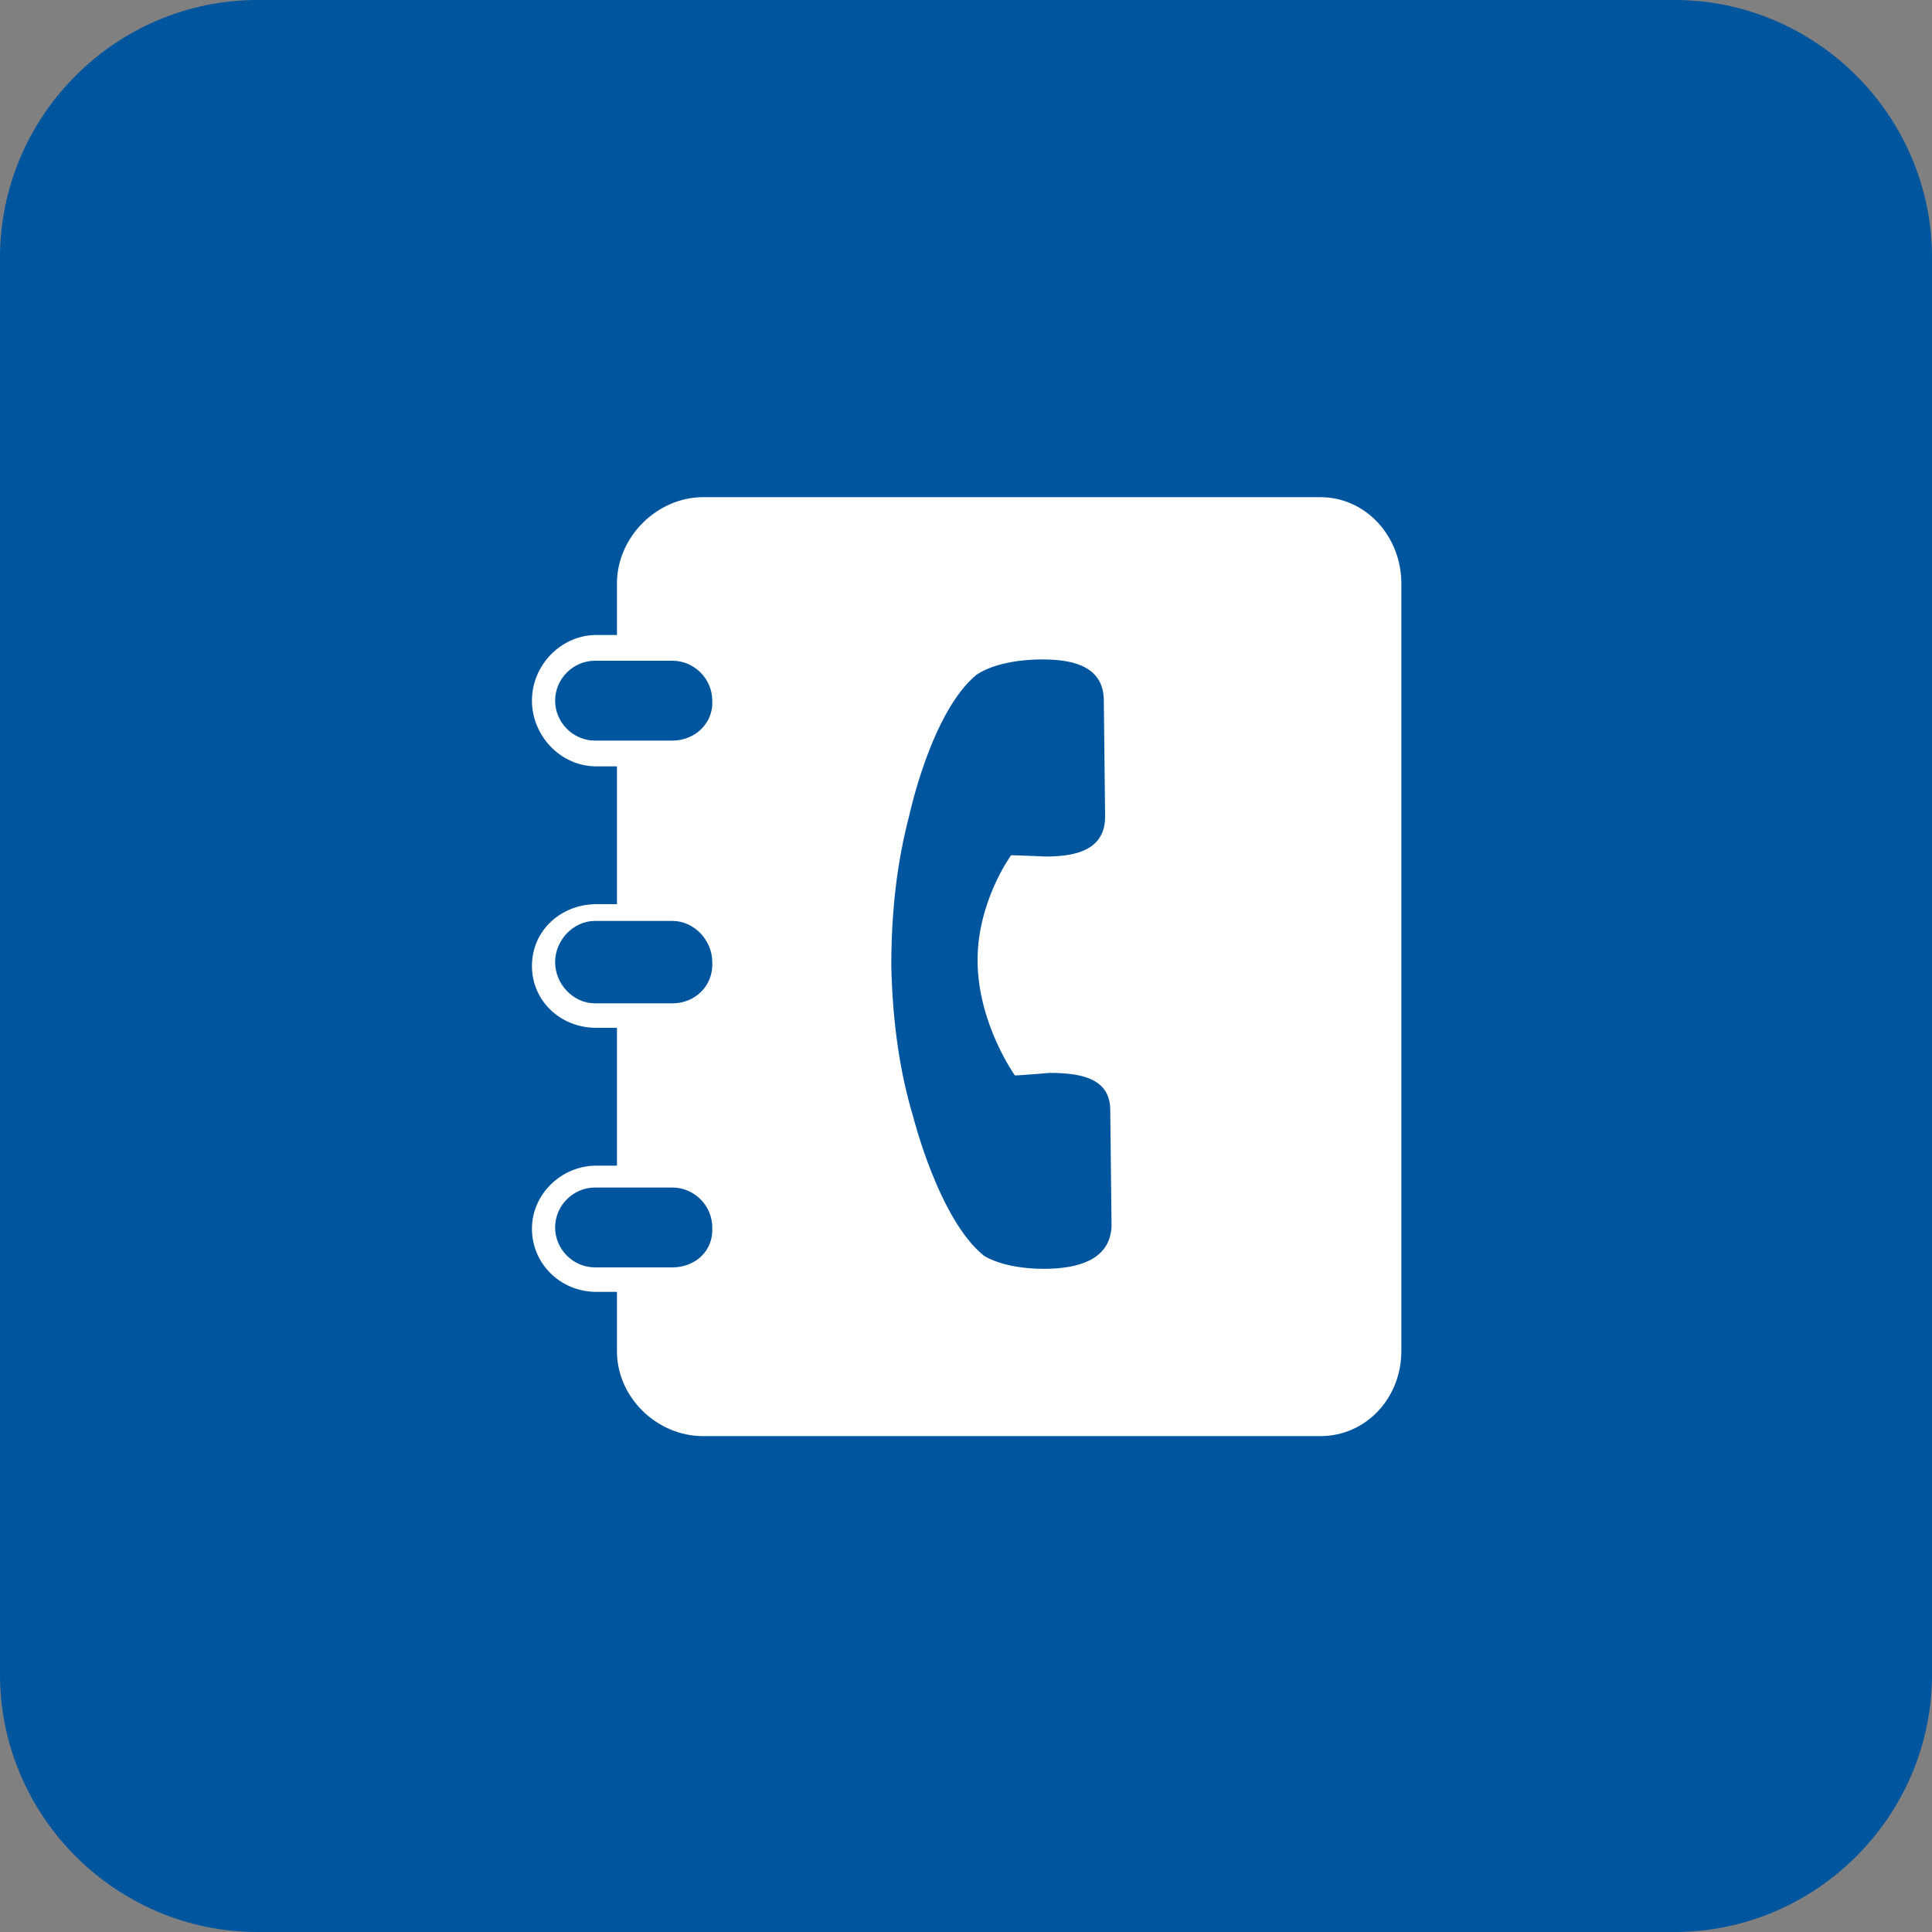 <?xml version="1.0" encoding="utf-8"?>
<!-- Generator: Adobe Illustrator 24.2.3, SVG Export Plug-In . SVG Version: 6.00 Build 0)  -->
<svg version="1.1" id="Layer_1" xmlns="http://www.w3.org/2000/svg" xmlns:xlink="http://www.w3.org/1999/xlink" x="0px" y="0px"
	 viewBox="0 0 150 150" enable-background="new 0 0 150 150" xml:space="preserve">
<rect x="0" y="0" width="150" height="150" fill="#808080" stroke="none"/>
<path fill="#00559F" d="M130,150H20c-11,0-20-9-20-20V20C0,9,9,0,20,0h110c11,0,20,9,20,20v110C150,141,141,150,130,150z"/>
<path fill="#FFFFFF" d="M102.5,38.6H54.6c-3.6,0-6.7,3.1-6.7,6.7v4h-1.6c-2.7,0-5,2.3-5,5.1c0,2.7,2.2,5.1,5,5.1h1.6v10.7h-1.6
	c-2.7,0-5,2-5,4.8c0,2.7,2.2,4.8,5,4.8h1.6v10.7h-1.6c-2.7,0-5,2.2-5,4.9c0,2.7,2.2,4.9,5,4.9h1.6v4.6c0,3.6,3.1,6.6,6.7,6.6h47.9
	c3.6,0,6.3-3,6.3-6.6V45.3C108.8,41.7,106.1,38.6,102.5,38.6z M52.2,98.4h-6c-1.7,0-3.1-1.4-3.1-3.1c0-1.7,1.4-3.1,3.1-3.1h6
	c1.7,0,3.1,1.4,3.1,3.1C55.4,97.1,54,98.4,52.2,98.4z M52.2,77.9h-6c-1.7,0-3.1-1.5-3.1-3.2c0-1.7,1.4-3.2,3.1-3.2h6
	c1.7,0,3.1,1.5,3.1,3.2C55.4,76.5,54,77.9,52.2,77.9z M52.2,57.5h-6c-1.7,0-3.1-1.4-3.1-3.1c0-1.7,1.4-3.1,3.1-3.1h6
	c1.7,0,3.1,1.4,3.1,3.1C55.4,56.1,54,57.5,52.2,57.5z M81.6,98.5c0,0-3.2,0.2-5.2-1c-3.5-2.8-5.5-10.8-5.5-10.8l0,0
	c-1-3.3-1.6-7.2-1.7-11.7l0,0c0-4.5,0.5-8.3,1.4-11.7l0,0c0,0,1.7-8,5.2-10.9c1.9-1.3,5.2-1.2,5.2-1.2c2.6,0,4.7,0.7,4.7,3.2l0.1,9
	c0,2.5-2.1,3.1-4.6,3.1c0,0-2.3-0.1-2.7-0.1c0,0-2.7,3.7-2.6,8.4c0.1,4.8,2.9,8.7,2.9,8.7c0.3,0,2.7-0.2,2.7-0.2
	c2.6,0,4.7,0.5,4.7,2.9l0.1,9C86.2,97.6,84.1,98.4,81.6,98.5z"/>
</svg>
